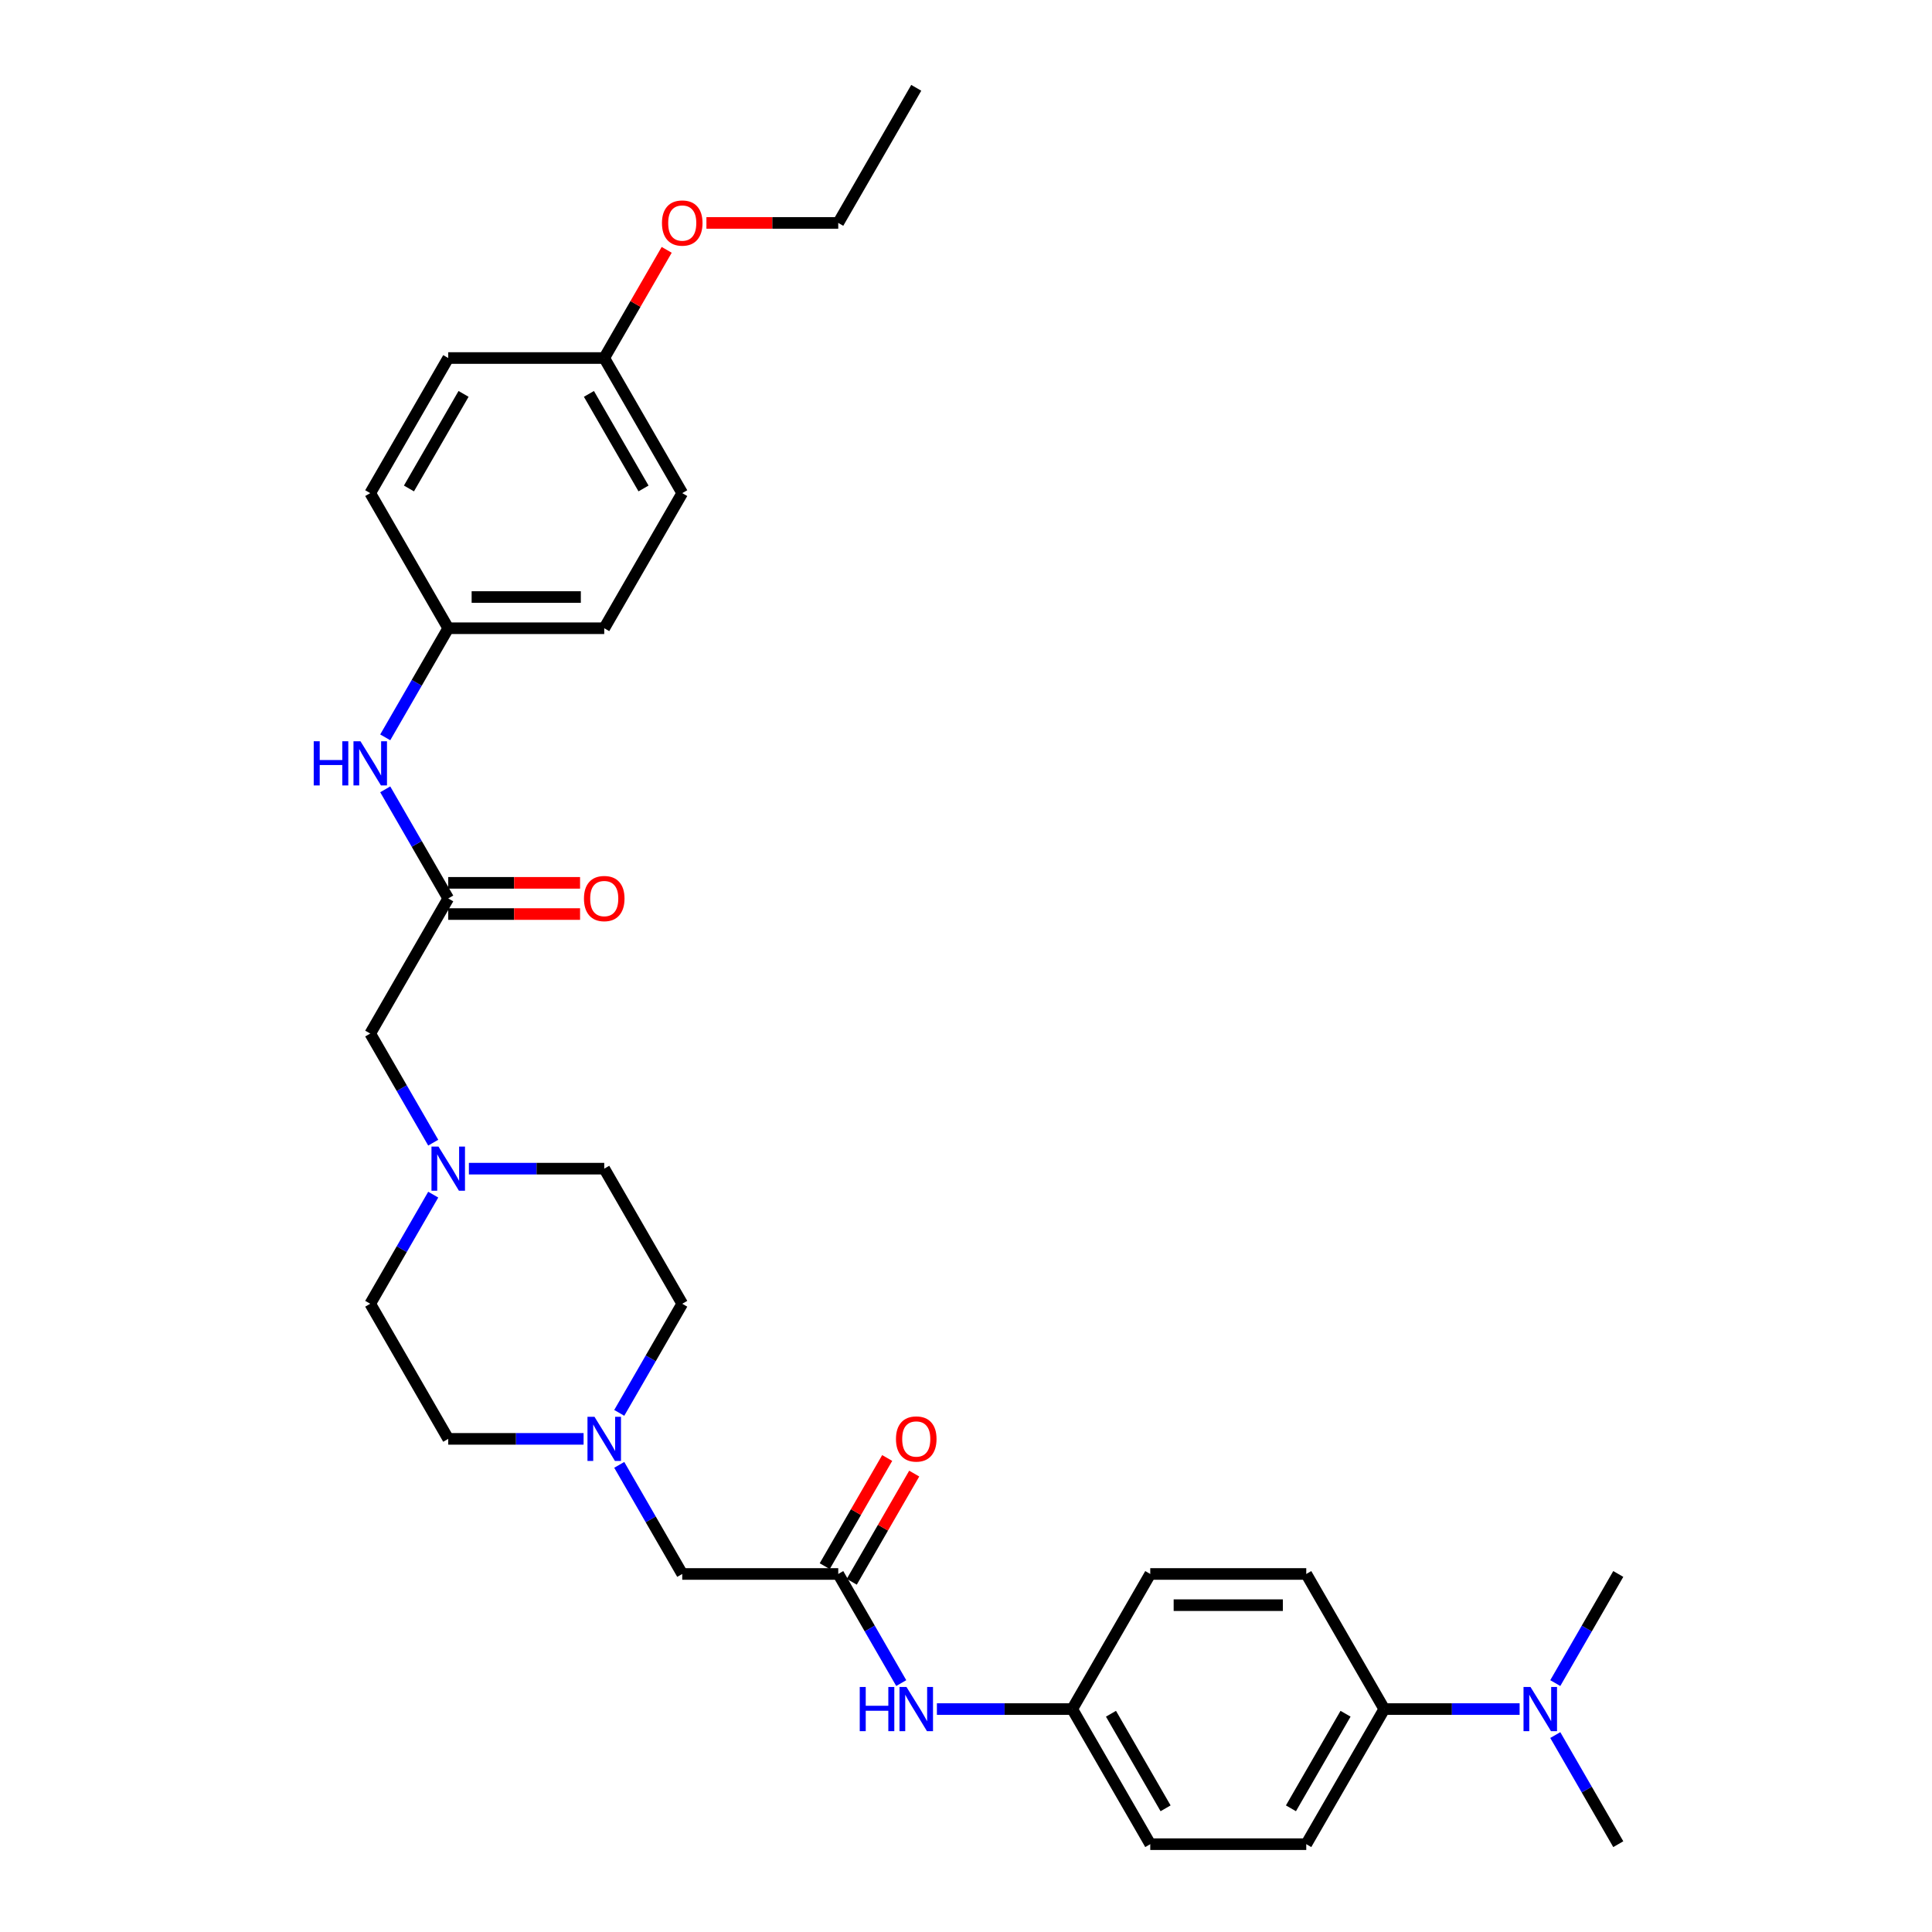<?xml version='1.0' encoding='iso-8859-1'?>
<svg version='1.1' baseProfile='full'
              xmlns='http://www.w3.org/2000/svg'
                      xmlns:rdkit='http://www.rdkit.org/xml'
                      xmlns:xlink='http://www.w3.org/1999/xlink'
                  xml:space='preserve'
width='1000px' height='1000px' viewBox='0 0 1000 1000'>
<!-- END OF HEADER -->
<rect style='opacity:1.0;fill:#FFFFFF;stroke:none' width='1000' height='1000' x='0' y='0'> </rect>
<path class='bond-3' d='M 232.005,465.035 L 215.701,436.796' style='fill:none;fill-rule:evenodd;stroke:#000000;stroke-width:6px;stroke-linecap:butt;stroke-linejoin:miter;stroke-opacity:1' />
<path class='bond-3' d='M 215.701,436.796 L 199.397,408.558' style='fill:none;fill-rule:evenodd;stroke:#0000FF;stroke-width:6px;stroke-linecap:butt;stroke-linejoin:miter;stroke-opacity:1' />
<path class='bond-6' d='M 232.005,465.035 L 191.63,534.965' style='fill:none;fill-rule:evenodd;stroke:#000000;stroke-width:6px;stroke-linecap:butt;stroke-linejoin:miter;stroke-opacity:1' />
<path class='bond-10' d='M 232.005,473.11 L 266.121,473.11' style='fill:none;fill-rule:evenodd;stroke:#000000;stroke-width:6px;stroke-linecap:butt;stroke-linejoin:miter;stroke-opacity:1' />
<path class='bond-10' d='M 266.121,473.11 L 300.237,473.11' style='fill:none;fill-rule:evenodd;stroke:#FF0000;stroke-width:6px;stroke-linecap:butt;stroke-linejoin:miter;stroke-opacity:1' />
<path class='bond-10' d='M 232.005,456.96 L 266.121,456.96' style='fill:none;fill-rule:evenodd;stroke:#000000;stroke-width:6px;stroke-linecap:butt;stroke-linejoin:miter;stroke-opacity:1' />
<path class='bond-10' d='M 266.121,456.96 L 300.237,456.96' style='fill:none;fill-rule:evenodd;stroke:#FF0000;stroke-width:6px;stroke-linecap:butt;stroke-linejoin:miter;stroke-opacity:1' />
<path class='bond-0' d='M 433.875,814.685 L 353.127,814.685' style='fill:none;fill-rule:evenodd;stroke:#000000;stroke-width:6px;stroke-linecap:butt;stroke-linejoin:miter;stroke-opacity:1' />
<path class='bond-4' d='M 433.875,814.685 L 450.179,842.924' style='fill:none;fill-rule:evenodd;stroke:#000000;stroke-width:6px;stroke-linecap:butt;stroke-linejoin:miter;stroke-opacity:1' />
<path class='bond-4' d='M 450.179,842.924 L 466.482,871.163' style='fill:none;fill-rule:evenodd;stroke:#0000FF;stroke-width:6px;stroke-linecap:butt;stroke-linejoin:miter;stroke-opacity:1' />
<path class='bond-9' d='M 440.868,818.723 L 457.032,790.726' style='fill:none;fill-rule:evenodd;stroke:#000000;stroke-width:6px;stroke-linecap:butt;stroke-linejoin:miter;stroke-opacity:1' />
<path class='bond-9' d='M 457.032,790.726 L 473.196,762.73' style='fill:none;fill-rule:evenodd;stroke:#FF0000;stroke-width:6px;stroke-linecap:butt;stroke-linejoin:miter;stroke-opacity:1' />
<path class='bond-9' d='M 426.882,810.648 L 443.046,782.651' style='fill:none;fill-rule:evenodd;stroke:#000000;stroke-width:6px;stroke-linecap:butt;stroke-linejoin:miter;stroke-opacity:1' />
<path class='bond-9' d='M 443.046,782.651 L 459.21,754.655' style='fill:none;fill-rule:evenodd;stroke:#FF0000;stroke-width:6px;stroke-linecap:butt;stroke-linejoin:miter;stroke-opacity:1' />
<path class='bond-1' d='M 320.52,731.303 L 336.823,703.064' style='fill:none;fill-rule:evenodd;stroke:#0000FF;stroke-width:6px;stroke-linecap:butt;stroke-linejoin:miter;stroke-opacity:1' />
<path class='bond-1' d='M 336.823,703.064 L 353.127,674.825' style='fill:none;fill-rule:evenodd;stroke:#000000;stroke-width:6px;stroke-linecap:butt;stroke-linejoin:miter;stroke-opacity:1' />
<path class='bond-7' d='M 320.52,758.208 L 336.823,786.447' style='fill:none;fill-rule:evenodd;stroke:#0000FF;stroke-width:6px;stroke-linecap:butt;stroke-linejoin:miter;stroke-opacity:1' />
<path class='bond-7' d='M 336.823,786.447 L 353.127,814.685' style='fill:none;fill-rule:evenodd;stroke:#000000;stroke-width:6px;stroke-linecap:butt;stroke-linejoin:miter;stroke-opacity:1' />
<path class='bond-31' d='M 302.062,744.755 L 267.033,744.755' style='fill:none;fill-rule:evenodd;stroke:#0000FF;stroke-width:6px;stroke-linecap:butt;stroke-linejoin:miter;stroke-opacity:1' />
<path class='bond-31' d='M 267.033,744.755 L 232.005,744.755' style='fill:none;fill-rule:evenodd;stroke:#000000;stroke-width:6px;stroke-linecap:butt;stroke-linejoin:miter;stroke-opacity:1' />
<path class='bond-2' d='M 224.238,591.442 L 207.934,563.204' style='fill:none;fill-rule:evenodd;stroke:#0000FF;stroke-width:6px;stroke-linecap:butt;stroke-linejoin:miter;stroke-opacity:1' />
<path class='bond-2' d='M 207.934,563.204 L 191.63,534.965' style='fill:none;fill-rule:evenodd;stroke:#000000;stroke-width:6px;stroke-linecap:butt;stroke-linejoin:miter;stroke-opacity:1' />
<path class='bond-15' d='M 224.238,618.348 L 207.934,646.586' style='fill:none;fill-rule:evenodd;stroke:#0000FF;stroke-width:6px;stroke-linecap:butt;stroke-linejoin:miter;stroke-opacity:1' />
<path class='bond-15' d='M 207.934,646.586 L 191.63,674.825' style='fill:none;fill-rule:evenodd;stroke:#000000;stroke-width:6px;stroke-linecap:butt;stroke-linejoin:miter;stroke-opacity:1' />
<path class='bond-18' d='M 242.696,604.895 L 277.724,604.895' style='fill:none;fill-rule:evenodd;stroke:#0000FF;stroke-width:6px;stroke-linecap:butt;stroke-linejoin:miter;stroke-opacity:1' />
<path class='bond-18' d='M 277.724,604.895 L 312.753,604.895' style='fill:none;fill-rule:evenodd;stroke:#000000;stroke-width:6px;stroke-linecap:butt;stroke-linejoin:miter;stroke-opacity:1' />
<path class='bond-14' d='M 199.397,381.652 L 215.701,353.414' style='fill:none;fill-rule:evenodd;stroke:#0000FF;stroke-width:6px;stroke-linecap:butt;stroke-linejoin:miter;stroke-opacity:1' />
<path class='bond-14' d='M 215.701,353.414 L 232.005,325.175' style='fill:none;fill-rule:evenodd;stroke:#000000;stroke-width:6px;stroke-linecap:butt;stroke-linejoin:miter;stroke-opacity:1' />
<path class='bond-13' d='M 484.94,884.615 L 519.969,884.615' style='fill:none;fill-rule:evenodd;stroke:#0000FF;stroke-width:6px;stroke-linecap:butt;stroke-linejoin:miter;stroke-opacity:1' />
<path class='bond-13' d='M 519.969,884.615 L 554.998,884.615' style='fill:none;fill-rule:evenodd;stroke:#000000;stroke-width:6px;stroke-linecap:butt;stroke-linejoin:miter;stroke-opacity:1' />
<path class='bond-5' d='M 716.494,884.615 L 676.12,954.545' style='fill:none;fill-rule:evenodd;stroke:#000000;stroke-width:6px;stroke-linecap:butt;stroke-linejoin:miter;stroke-opacity:1' />
<path class='bond-5' d='M 696.452,887.03 L 668.19,935.981' style='fill:none;fill-rule:evenodd;stroke:#000000;stroke-width:6px;stroke-linecap:butt;stroke-linejoin:miter;stroke-opacity:1' />
<path class='bond-8' d='M 716.494,884.615 L 751.523,884.615' style='fill:none;fill-rule:evenodd;stroke:#000000;stroke-width:6px;stroke-linecap:butt;stroke-linejoin:miter;stroke-opacity:1' />
<path class='bond-8' d='M 751.523,884.615 L 786.551,884.615' style='fill:none;fill-rule:evenodd;stroke:#0000FF;stroke-width:6px;stroke-linecap:butt;stroke-linejoin:miter;stroke-opacity:1' />
<path class='bond-33' d='M 716.494,884.615 L 676.12,814.685' style='fill:none;fill-rule:evenodd;stroke:#000000;stroke-width:6px;stroke-linecap:butt;stroke-linejoin:miter;stroke-opacity:1' />
<path class='bond-27' d='M 805.009,898.068 L 821.313,926.307' style='fill:none;fill-rule:evenodd;stroke:#0000FF;stroke-width:6px;stroke-linecap:butt;stroke-linejoin:miter;stroke-opacity:1' />
<path class='bond-27' d='M 821.313,926.307 L 837.617,954.545' style='fill:none;fill-rule:evenodd;stroke:#000000;stroke-width:6px;stroke-linecap:butt;stroke-linejoin:miter;stroke-opacity:1' />
<path class='bond-28' d='M 805.009,871.163 L 821.313,842.924' style='fill:none;fill-rule:evenodd;stroke:#0000FF;stroke-width:6px;stroke-linecap:butt;stroke-linejoin:miter;stroke-opacity:1' />
<path class='bond-28' d='M 821.313,842.924 L 837.617,814.685' style='fill:none;fill-rule:evenodd;stroke:#000000;stroke-width:6px;stroke-linecap:butt;stroke-linejoin:miter;stroke-opacity:1' />
<path class='bond-11' d='M 676.12,954.545 L 595.372,954.545' style='fill:none;fill-rule:evenodd;stroke:#000000;stroke-width:6px;stroke-linecap:butt;stroke-linejoin:miter;stroke-opacity:1' />
<path class='bond-12' d='M 676.12,814.685 L 595.372,814.685' style='fill:none;fill-rule:evenodd;stroke:#000000;stroke-width:6px;stroke-linecap:butt;stroke-linejoin:miter;stroke-opacity:1' />
<path class='bond-12' d='M 664.008,830.835 L 607.484,830.835' style='fill:none;fill-rule:evenodd;stroke:#000000;stroke-width:6px;stroke-linecap:butt;stroke-linejoin:miter;stroke-opacity:1' />
<path class='bond-20' d='M 554.998,884.615 L 595.372,814.685' style='fill:none;fill-rule:evenodd;stroke:#000000;stroke-width:6px;stroke-linecap:butt;stroke-linejoin:miter;stroke-opacity:1' />
<path class='bond-21' d='M 554.998,884.615 L 595.372,954.545' style='fill:none;fill-rule:evenodd;stroke:#000000;stroke-width:6px;stroke-linecap:butt;stroke-linejoin:miter;stroke-opacity:1' />
<path class='bond-21' d='M 575.04,887.03 L 603.302,935.981' style='fill:none;fill-rule:evenodd;stroke:#000000;stroke-width:6px;stroke-linecap:butt;stroke-linejoin:miter;stroke-opacity:1' />
<path class='bond-22' d='M 232.005,325.175 L 191.63,255.245' style='fill:none;fill-rule:evenodd;stroke:#000000;stroke-width:6px;stroke-linecap:butt;stroke-linejoin:miter;stroke-opacity:1' />
<path class='bond-23' d='M 232.005,325.175 L 312.753,325.175' style='fill:none;fill-rule:evenodd;stroke:#000000;stroke-width:6px;stroke-linecap:butt;stroke-linejoin:miter;stroke-opacity:1' />
<path class='bond-23' d='M 244.117,309.025 L 300.641,309.025' style='fill:none;fill-rule:evenodd;stroke:#000000;stroke-width:6px;stroke-linecap:butt;stroke-linejoin:miter;stroke-opacity:1' />
<path class='bond-17' d='M 191.63,674.825 L 232.005,744.755' style='fill:none;fill-rule:evenodd;stroke:#000000;stroke-width:6px;stroke-linecap:butt;stroke-linejoin:miter;stroke-opacity:1' />
<path class='bond-16' d='M 353.127,674.825 L 312.753,604.895' style='fill:none;fill-rule:evenodd;stroke:#000000;stroke-width:6px;stroke-linecap:butt;stroke-linejoin:miter;stroke-opacity:1' />
<path class='bond-19' d='M 312.753,185.315 L 353.127,255.245' style='fill:none;fill-rule:evenodd;stroke:#000000;stroke-width:6px;stroke-linecap:butt;stroke-linejoin:miter;stroke-opacity:1' />
<path class='bond-19' d='M 304.823,203.879 L 333.085,252.83' style='fill:none;fill-rule:evenodd;stroke:#000000;stroke-width:6px;stroke-linecap:butt;stroke-linejoin:miter;stroke-opacity:1' />
<path class='bond-26' d='M 312.753,185.315 L 328.917,157.318' style='fill:none;fill-rule:evenodd;stroke:#000000;stroke-width:6px;stroke-linecap:butt;stroke-linejoin:miter;stroke-opacity:1' />
<path class='bond-26' d='M 328.917,157.318 L 345.08,129.322' style='fill:none;fill-rule:evenodd;stroke:#FF0000;stroke-width:6px;stroke-linecap:butt;stroke-linejoin:miter;stroke-opacity:1' />
<path class='bond-32' d='M 312.753,185.315 L 232.005,185.315' style='fill:none;fill-rule:evenodd;stroke:#000000;stroke-width:6px;stroke-linecap:butt;stroke-linejoin:miter;stroke-opacity:1' />
<path class='bond-25' d='M 191.63,255.245 L 232.005,185.315' style='fill:none;fill-rule:evenodd;stroke:#000000;stroke-width:6px;stroke-linecap:butt;stroke-linejoin:miter;stroke-opacity:1' />
<path class='bond-25' d='M 211.672,252.83 L 239.934,203.879' style='fill:none;fill-rule:evenodd;stroke:#000000;stroke-width:6px;stroke-linecap:butt;stroke-linejoin:miter;stroke-opacity:1' />
<path class='bond-24' d='M 312.753,325.175 L 353.127,255.245' style='fill:none;fill-rule:evenodd;stroke:#000000;stroke-width:6px;stroke-linecap:butt;stroke-linejoin:miter;stroke-opacity:1' />
<path class='bond-29' d='M 365.643,115.385 L 399.759,115.385' style='fill:none;fill-rule:evenodd;stroke:#FF0000;stroke-width:6px;stroke-linecap:butt;stroke-linejoin:miter;stroke-opacity:1' />
<path class='bond-29' d='M 399.759,115.385 L 433.875,115.385' style='fill:none;fill-rule:evenodd;stroke:#000000;stroke-width:6px;stroke-linecap:butt;stroke-linejoin:miter;stroke-opacity:1' />
<path class='bond-30' d='M 433.875,115.385 L 474.249,45.455' style='fill:none;fill-rule:evenodd;stroke:#000000;stroke-width:6px;stroke-linecap:butt;stroke-linejoin:miter;stroke-opacity:1' />
<path  class='atom-2' d='M 307.698 733.321
L 315.191 745.434
Q 315.934 746.629, 317.129 748.793
Q 318.324 750.957, 318.389 751.086
L 318.389 733.321
L 321.425 733.321
L 321.425 756.189
L 318.292 756.189
L 310.25 742.946
Q 309.313 741.396, 308.312 739.62
Q 307.343 737.843, 307.052 737.294
L 307.052 756.189
L 304.08 756.189
L 304.08 733.321
L 307.698 733.321
' fill='#0000FF'/>
<path  class='atom-3' d='M 226.95 593.461
L 234.443 605.573
Q 235.186 606.768, 236.381 608.933
Q 237.576 611.097, 237.641 611.226
L 237.641 593.461
L 240.677 593.461
L 240.677 616.329
L 237.544 616.329
L 229.501 603.086
Q 228.565 601.536, 227.563 599.76
Q 226.594 597.983, 226.304 597.434
L 226.304 616.329
L 223.332 616.329
L 223.332 593.461
L 226.95 593.461
' fill='#0000FF'/>
<path  class='atom-4' d='M 162.383 383.671
L 165.484 383.671
L 165.484 393.393
L 177.176 393.393
L 177.176 383.671
L 180.277 383.671
L 180.277 406.539
L 177.176 406.539
L 177.176 395.977
L 165.484 395.977
L 165.484 406.539
L 162.383 406.539
L 162.383 383.671
' fill='#0000FF'/>
<path  class='atom-4' d='M 186.576 383.671
L 194.069 395.783
Q 194.812 396.978, 196.007 399.142
Q 197.202 401.306, 197.267 401.436
L 197.267 383.671
L 200.303 383.671
L 200.303 406.539
L 197.17 406.539
L 189.127 393.296
Q 188.19 391.746, 187.189 389.969
Q 186.22 388.193, 185.93 387.644
L 185.93 406.539
L 182.958 406.539
L 182.958 383.671
L 186.576 383.671
' fill='#0000FF'/>
<path  class='atom-5' d='M 445.002 873.181
L 448.103 873.181
L 448.103 882.904
L 459.795 882.904
L 459.795 873.181
L 462.896 873.181
L 462.896 896.049
L 459.795 896.049
L 459.795 885.487
L 448.103 885.487
L 448.103 896.049
L 445.002 896.049
L 445.002 873.181
' fill='#0000FF'/>
<path  class='atom-5' d='M 469.195 873.181
L 476.688 885.294
Q 477.431 886.489, 478.626 888.653
Q 479.821 890.817, 479.886 890.946
L 479.886 873.181
L 482.922 873.181
L 482.922 896.049
L 479.789 896.049
L 471.746 882.807
Q 470.809 881.256, 469.808 879.48
Q 468.839 877.703, 468.549 877.154
L 468.549 896.049
L 465.577 896.049
L 465.577 873.181
L 469.195 873.181
' fill='#0000FF'/>
<path  class='atom-9' d='M 792.188 873.181
L 799.681 885.294
Q 800.424 886.489, 801.619 888.653
Q 802.814 890.817, 802.879 890.946
L 802.879 873.181
L 805.915 873.181
L 805.915 896.049
L 802.782 896.049
L 794.739 882.807
Q 793.803 881.256, 792.801 879.48
Q 791.832 877.703, 791.542 877.154
L 791.542 896.049
L 788.57 896.049
L 788.57 873.181
L 792.188 873.181
' fill='#0000FF'/>
<path  class='atom-10' d='M 463.752 744.82
Q 463.752 739.329, 466.465 736.261
Q 469.178 733.192, 474.249 733.192
Q 479.32 733.192, 482.034 736.261
Q 484.747 739.329, 484.747 744.82
Q 484.747 750.375, 482.001 753.541
Q 479.256 756.674, 474.249 756.674
Q 469.211 756.674, 466.465 753.541
Q 463.752 750.408, 463.752 744.82
M 474.249 754.09
Q 477.738 754.09, 479.611 751.764
Q 481.517 749.406, 481.517 744.82
Q 481.517 740.33, 479.611 738.069
Q 477.738 735.776, 474.249 735.776
Q 470.761 735.776, 468.855 738.037
Q 466.982 740.298, 466.982 744.82
Q 466.982 749.439, 468.855 751.764
Q 470.761 754.09, 474.249 754.09
' fill='#FF0000'/>
<path  class='atom-11' d='M 302.256 465.1
Q 302.256 459.609, 304.969 456.54
Q 307.682 453.472, 312.753 453.472
Q 317.824 453.472, 320.537 456.54
Q 323.25 459.609, 323.25 465.1
Q 323.25 470.655, 320.505 473.82
Q 317.759 476.953, 312.753 476.953
Q 307.714 476.953, 304.969 473.82
Q 302.256 470.687, 302.256 465.1
M 312.753 474.369
Q 316.241 474.369, 318.114 472.044
Q 320.02 469.686, 320.02 465.1
Q 320.02 460.61, 318.114 458.349
Q 316.241 456.056, 312.753 456.056
Q 309.264 456.056, 307.359 458.317
Q 305.485 460.578, 305.485 465.1
Q 305.485 469.718, 307.359 472.044
Q 309.264 474.369, 312.753 474.369
' fill='#FF0000'/>
<path  class='atom-27' d='M 342.63 115.449
Q 342.63 109.958, 345.343 106.89
Q 348.056 103.821, 353.127 103.821
Q 358.198 103.821, 360.911 106.89
Q 363.624 109.958, 363.624 115.449
Q 363.624 121.005, 360.879 124.17
Q 358.133 127.303, 353.127 127.303
Q 348.088 127.303, 345.343 124.17
Q 342.63 121.037, 342.63 115.449
M 353.127 124.719
Q 356.615 124.719, 358.489 122.394
Q 360.394 120.036, 360.394 115.449
Q 360.394 110.96, 358.489 108.699
Q 356.615 106.405, 353.127 106.405
Q 349.639 106.405, 347.733 108.666
Q 345.86 110.927, 345.86 115.449
Q 345.86 120.068, 347.733 122.394
Q 349.639 124.719, 353.127 124.719
' fill='#FF0000'/>
</svg>
